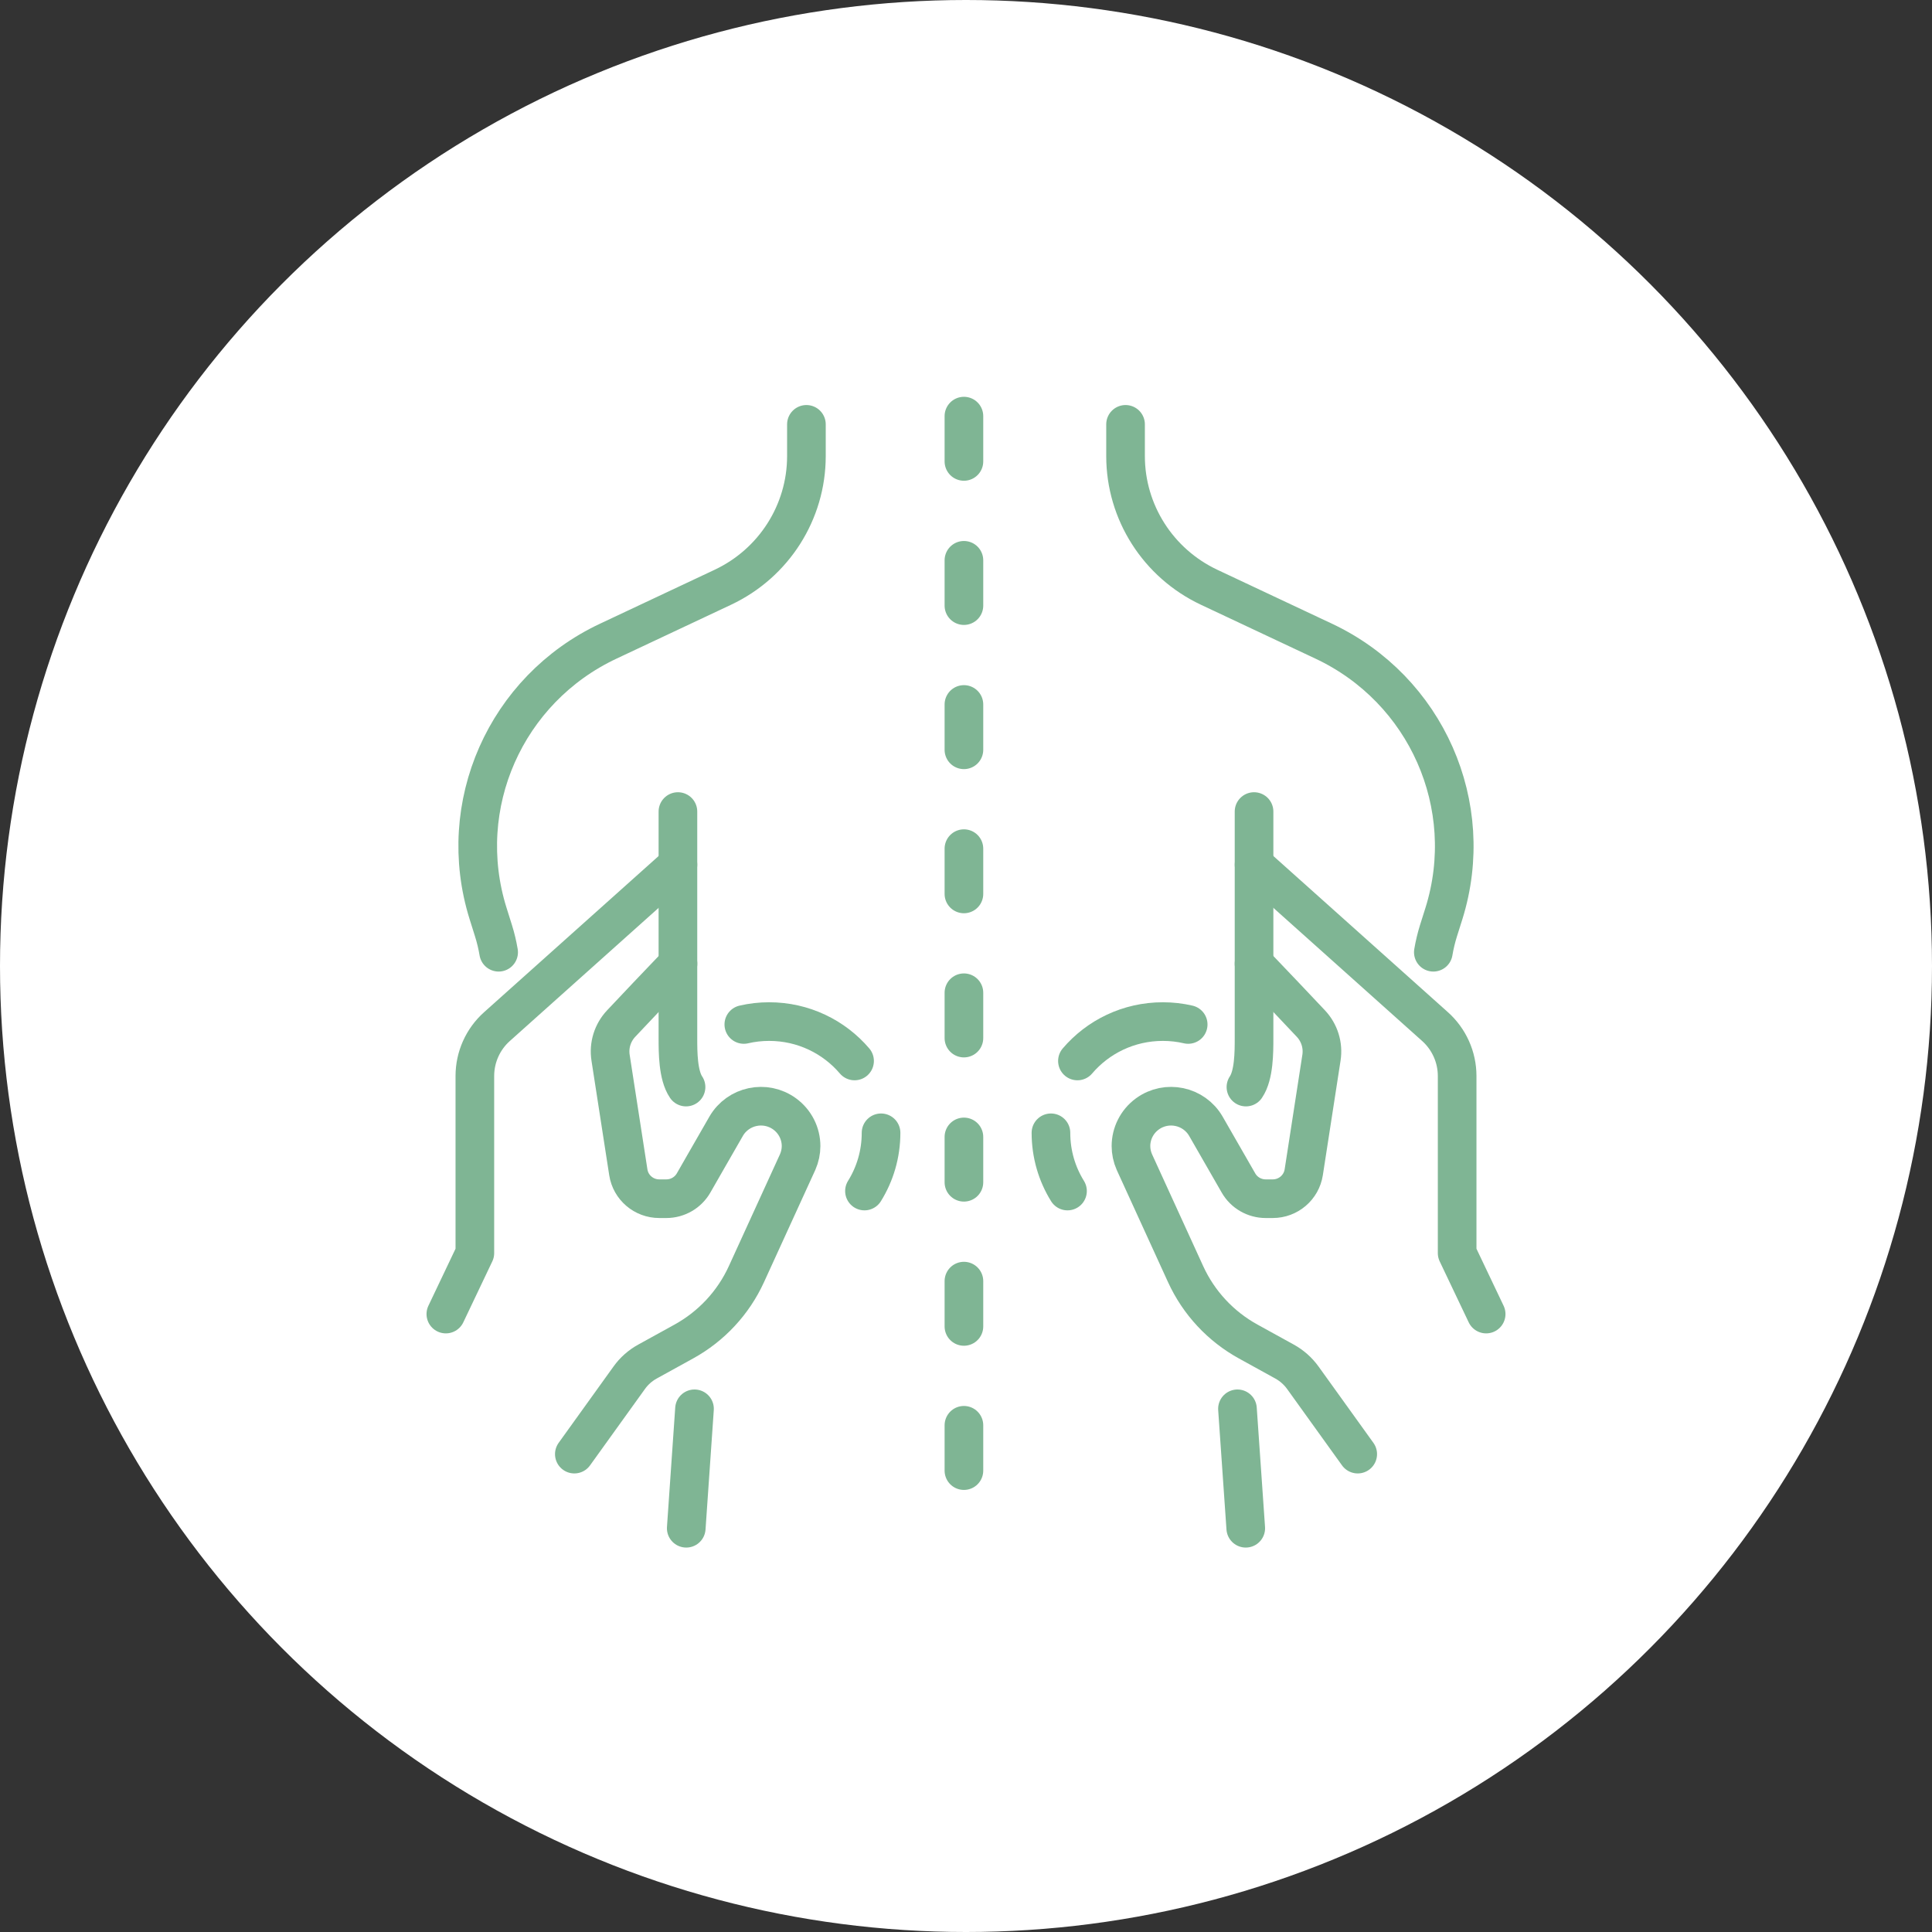 <svg xmlns="http://www.w3.org/2000/svg" width="65" height="65" viewBox="0 0 65 65" fill="none"><rect x="0" y="0" width="65" height="65" fill="#333333" stroke="none"/><circle cx="32.5" cy="32.5" r="32.5" fill="white"></circle><path d="M16.776 32.037C16.735 31.793 16.678 31.552 16.603 31.314L16.419 30.728C15.285 27.099 17.01 23.193 20.467 21.57L24.321 19.757C26.036 18.949 27.131 17.232 27.131 15.345V14.277" stroke="#7FB594" stroke-width="1.3" stroke-linecap="round" stroke-linejoin="round"></path><path d="M15 44.21L15.976 42.159V36.201C15.976 35.565 16.247 34.959 16.724 34.535L22.808 29.091" stroke="#7FB594" stroke-width="1.3" stroke-linecap="round" stroke-linejoin="round"></path><path d="M23.081 36.573C22.808 36.172 22.808 35.396 22.808 34.939V27.304" stroke="#7FB594" stroke-width="1.3" stroke-linecap="round" stroke-linejoin="round"></path><path d="M19.323 48.922L21.169 46.354C21.33 46.128 21.541 45.942 21.784 45.808L23.001 45.137C23.933 44.625 24.673 43.829 25.113 42.866L26.836 39.097C26.913 38.922 26.951 38.739 26.951 38.558C26.951 38.142 26.754 37.736 26.399 37.477C25.749 37.003 24.831 37.198 24.43 37.892L23.732 39.107L23.335 39.8C23.147 40.127 22.797 40.329 22.418 40.329H22.181C21.66 40.329 21.218 39.952 21.139 39.44L20.542 35.586C20.477 35.168 20.608 34.745 20.899 34.436C21.369 33.937 22.125 33.136 22.81 32.424" stroke="#7FB594" stroke-width="1.3" stroke-linecap="round" stroke-linejoin="round"></path><path d="M23.366 47.398L23.088 51.416" stroke="#7FB594" stroke-width="1.3" stroke-linecap="round" stroke-linejoin="round"></path><path d="M29.642 38.112C29.642 38.831 29.438 39.502 29.084 40.071" stroke="#7FB594" stroke-width="1.3" stroke-linecap="round" stroke-linejoin="round"></path><path d="M25.025 34.467C25.298 34.403 25.584 34.37 25.877 34.37C27.029 34.37 28.06 34.884 28.751 35.695" stroke="#7FB594" stroke-width="1.3" stroke-linecap="round" stroke-linejoin="round"></path><path d="M37.868 14.277V15.345C37.868 17.232 38.963 18.949 40.678 19.757L44.532 21.57C47.989 23.194 49.713 27.099 48.581 30.728L48.396 31.314C48.322 31.552 48.264 31.793 48.223 32.037" stroke="#7FB594" stroke-width="1.3" stroke-linecap="round" stroke-linejoin="round"></path><path d="M42.192 29.091L48.276 34.535C48.752 34.959 49.024 35.565 49.024 36.201V42.159L50 44.21" stroke="#7FB594" stroke-width="1.3" stroke-linecap="round" stroke-linejoin="round"></path><path d="M42.191 27.304V34.939C42.191 35.396 42.191 36.173 41.918 36.573" stroke="#7FB594" stroke-width="1.3" stroke-linecap="round" stroke-linejoin="round"></path><path d="M42.191 32.424C42.875 33.136 43.632 33.937 44.102 34.436C44.393 34.745 44.524 35.169 44.459 35.586L43.863 39.44C43.783 39.952 43.341 40.329 42.82 40.329H42.584C42.204 40.329 41.854 40.127 41.667 39.8L41.269 39.107L40.571 37.892C40.17 37.198 39.252 37.003 38.602 37.477C38.247 37.736 38.05 38.142 38.05 38.558C38.05 38.739 38.088 38.922 38.165 39.097L39.888 42.866C40.328 43.829 41.068 44.626 42 45.137L43.217 45.808C43.46 45.942 43.67 46.128 43.833 46.354L45.679 48.922" stroke="#7FB594" stroke-width="1.3" stroke-linecap="round" stroke-linejoin="round"></path><path d="M41.633 47.398L41.912 51.416" stroke="#7FB594" stroke-width="1.3" stroke-linecap="round" stroke-linejoin="round"></path><path d="M35.358 38.112C35.358 38.831 35.562 39.502 35.915 40.071" stroke="#7FB594" stroke-width="1.3" stroke-linecap="round" stroke-linejoin="round"></path><path d="M39.975 34.467C39.702 34.403 39.416 34.37 39.123 34.37C37.971 34.37 36.94 34.884 36.249 35.695" stroke="#7FB594" stroke-width="1.3" stroke-linecap="round" stroke-linejoin="round"></path><path d="M32.43 14V15.524" stroke="#7FB594" stroke-width="1.3" stroke-linecap="round" stroke-linejoin="round"></path><path d="M32.43 18.851V20.375" stroke="#7FB594" stroke-width="1.3" stroke-linecap="round" stroke-linejoin="round"></path><path d="M32.43 23.701V25.226" stroke="#7FB594" stroke-width="1.3" stroke-linecap="round" stroke-linejoin="round"></path><path d="M32.43 28.552V30.075" stroke="#7FB594" stroke-width="1.3" stroke-linecap="round" stroke-linejoin="round"></path><path d="M32.43 33.4V34.925" stroke="#7FB594" stroke-width="1.3" stroke-linecap="round" stroke-linejoin="round"></path><path d="M32.43 38.251V39.776" stroke="#7FB594" stroke-width="1.3" stroke-linecap="round" stroke-linejoin="round"></path><path d="M32.43 43.102V44.626" stroke="#7FB594" stroke-width="1.3" stroke-linecap="round" stroke-linejoin="round"></path><path d="M32.43 47.952V49.477" stroke="#7FB594" stroke-width="1.3" stroke-linecap="round" stroke-linejoin="round"></path></svg>